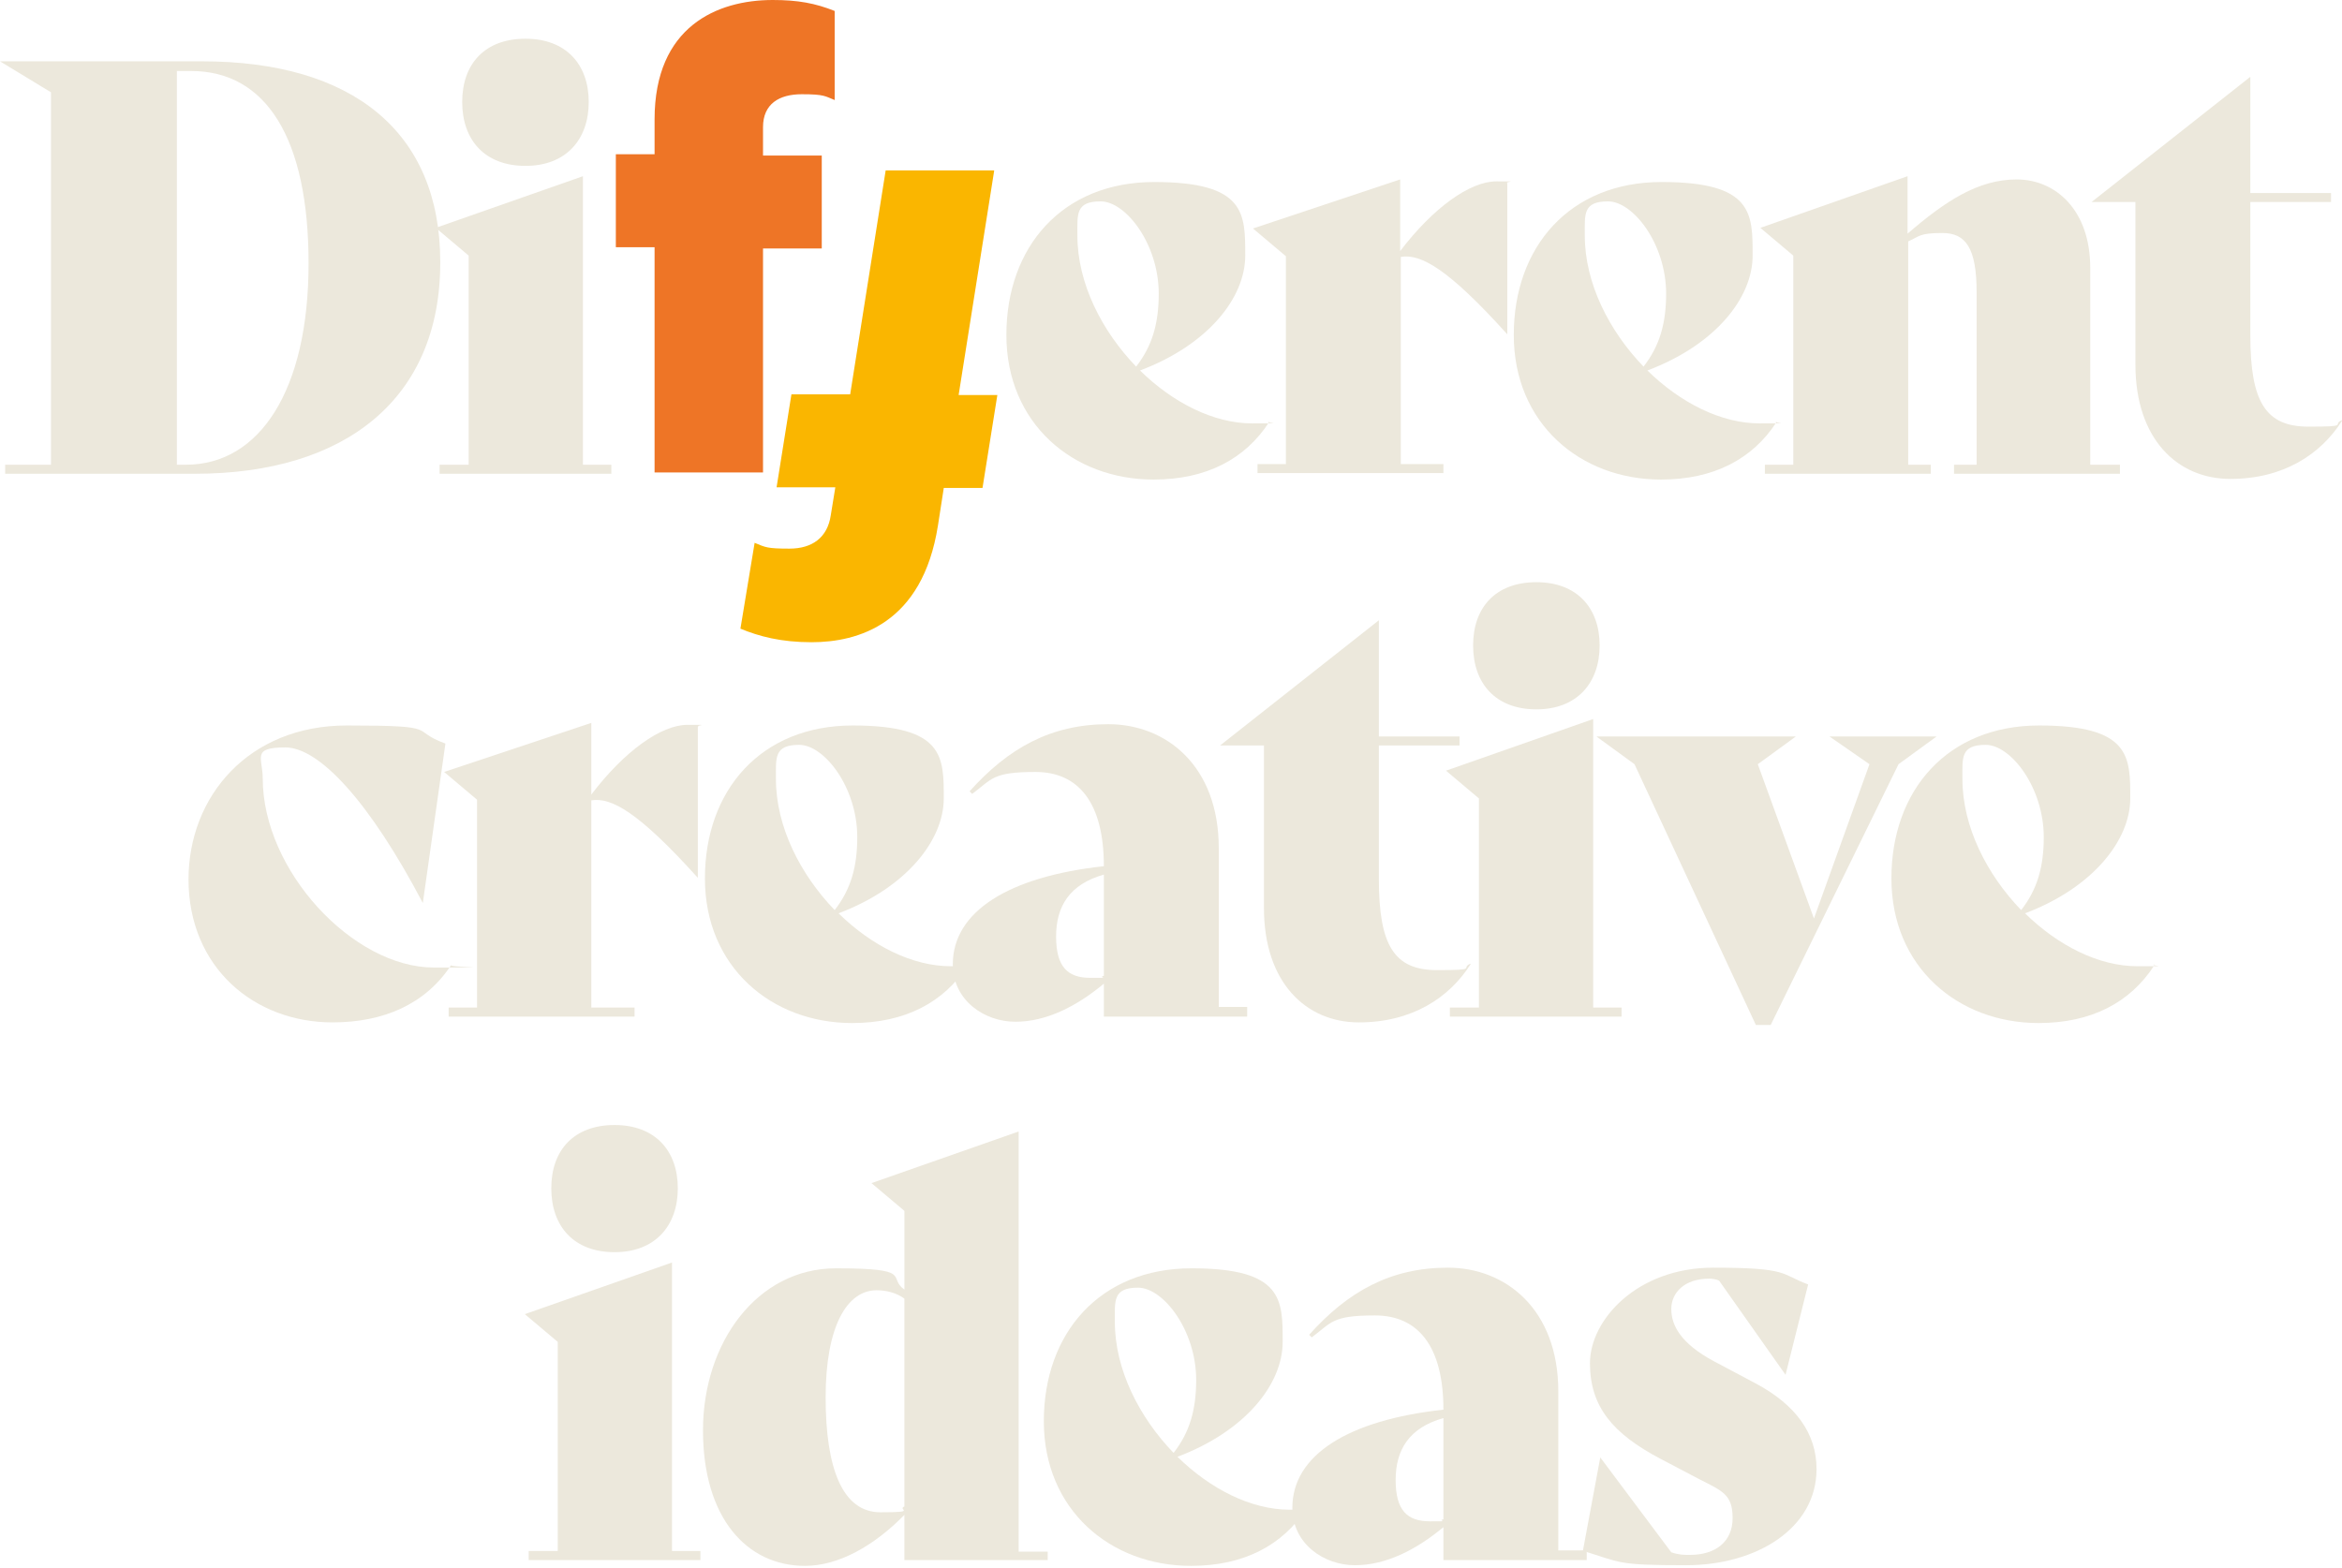 <?xml version="1.0" encoding="UTF-8"?>
<svg id="Layer_2" xmlns="http://www.w3.org/2000/svg" version="1.1" viewBox="0 0 362.8 243">
  <!-- Generator: Adobe Illustrator 29.3.0, SVG Export Plug-In . SVG Version: 2.1.0 Build 146)  -->
  <defs>
    <style>
      .st0 {
        fill: #ece8dc;
      }

      .st1 {
        fill: #ee7526;
      }

      .st2 {
        fill: #fab600;
      }
    </style>
  </defs>
  <g>
    <path class="st0" d="M29.2,136.3c0-13,9.4-23.9,24.5-23.9s9.5.7,15.3,2.8l-3.5,24.7h0c-8.2-15.6-16-24.1-21.3-24.1s-3.5,1.6-3.5,4.8c0,14.3,14,29.3,26.5,29.3s1.9,0,2.7-.4h0c-4,6.1-10.5,8.9-18.4,8.9-12.1,0-22.3-8.5-22.3-22.2h0Z"/>
    <path class="st0" d="M108.1,112.5v23.5h0c-9.2-10.2-13.4-12.5-16.5-12v32.1h6.7v1.4h-28.8v-1.4h4.4v-32.2l-5.1-4.3,22.8-7.6v11.1c5.1-6.7,10.8-10.8,14.9-10.8s1.2,0,1.7.3h-.1Z"/>
    <path class="st0" d="M149.9,149.6c-3.7,5.7-9.7,8.9-17.9,8.9-12.5,0-22.8-8.7-22.8-22.4s8.7-23.7,22.9-23.7,14.1,4.9,14.1,11.3-5.7,13.8-16.3,17.8c5.1,5,11.4,8.2,17.4,8.2s1.8,0,2.6-.3h0v.2ZM120.2,120.7c0,7.4,3.8,14.8,9.1,20.3,2.5-3.2,3.5-6.7,3.5-11.3,0-7.7-5.1-14.3-9-14.3s-3.6,2-3.6,5.2h0Z"/>
    <path class="st0" d="M193.2,156.1v1.4h-22.2v-5.1c-4.2,3.5-8.9,5.9-13.7,5.9s-9.7-3.3-9.7-8.9c0-8.2,8.7-13.6,23.4-15.2,0-9.8-3.9-14.6-10.6-14.6s-6.7,1.1-9.8,3.4l-.4-.4c6-6.7,12.6-10.4,21.5-10.4s17.1,6.4,17.1,19.2v24.6h4.4ZM171,151.2v-15.7c-5.3,1.5-7.4,4.9-7.4,9.6s1.8,6.4,5.3,6.4,1.2,0,2-.3h0Z"/>
    <path class="st0" d="M227.8,149.4c-3.3,5.2-9.1,9-17.3,9s-14.7-6.2-14.7-17.7v-25.2h-6.8l24.6-19.4v18h12.5v1.4h-12.5v20.7c0,10.3,2.4,14.1,9,14.1s3.5-.3,5.2-1h0Z"/>
    <path class="st0" d="M224.7,156.1h4.4v-32.4l-5.1-4.3,22.8-8v44.7h4.4v1.4h-26.6v-1.4h.1ZM228.2,100c0-5.9,3.5-9.8,9.8-9.8s9.8,4,9.8,9.8-3.5,9.9-9.8,9.9-9.8-4-9.8-9.9Z"/>
    <path class="st0" d="M300,114.1l-5.9,4.3-19.8,40.4h-2.3l-18.8-40.4-5.9-4.3h30.9l-5.9,4.3,8.7,23.9,8.6-23.9-6.2-4.3h16.7-.1Z"/>
    <path class="st0" d="M333.7,149.6c-3.7,5.7-9.7,8.9-17.9,8.9-12.5,0-22.8-8.7-22.8-22.4s8.7-23.7,22.9-23.7,14.1,4.9,14.1,11.3-5.7,13.8-16.3,17.8c5.1,5,11.4,8.2,17.4,8.2s1.8,0,2.6-.3h0v.2ZM304,120.7c0,7.4,3.8,14.8,9.1,20.3,2.5-3.2,3.5-6.7,3.5-11.3,0-7.7-5.1-14.3-9-14.3s-3.6,2-3.6,5.2h0Z"/>
  </g>
  <g>
    <path class="st0" d="M82,240.3h4.4v-32.4l-5.1-4.3,22.8-8v44.7h4.4v1.4h-26.6v-1.4h0ZM85.4,184.1c0-5.9,3.5-9.8,9.8-9.8s9.8,4,9.8,9.8-3.5,9.9-9.8,9.9-9.8-4-9.8-9.9Z"/>
    <path class="st0" d="M162.3,240.3v1.4h-22.2v-7c-4.7,4.8-10.2,7.9-15.4,7.9-9,0-15.8-7.4-15.8-21s8.4-25.1,20.6-25.1,7.9,1.4,10.6,3.3v-12.2l-5.1-4.3,22.8-8v65.1h4.5ZM140.1,233.4v-32.2c-1.2-.9-2.8-1.3-4.3-1.3-4.6,0-7.9,5.6-7.9,16.6s2.6,17.8,8.5,17.8,2.5-.4,3.7-.9h0Z"/>
    <path class="st0" d="M202.4,233.7c-3.7,5.7-9.7,8.9-17.9,8.9-12.5,0-22.8-8.7-22.8-22.4s8.7-23.7,22.9-23.7,14.1,4.9,14.1,11.4-5.7,13.8-16.3,17.8c5.1,5,11.4,8.2,17.4,8.2s1.8,0,2.6-.3h0ZM172.7,204.8c0,7.4,3.8,14.8,9.1,20.3,2.5-3.2,3.5-6.7,3.5-11.3,0-7.7-5.1-14.3-9-14.3s-3.6,2-3.6,5.2h0Z"/>
    <path class="st0" d="M245.8,240.3v1.4h-22.2v-5.1c-4.2,3.5-8.9,5.9-13.7,5.9s-9.7-3.3-9.7-8.9c0-8.2,8.7-13.6,23.4-15.2,0-9.8-3.9-14.6-10.6-14.6s-6.7,1.1-9.8,3.4l-.4-.4c6-6.7,12.6-10.4,21.5-10.4s17.1,6.4,17.1,19.2v24.6h4.4ZM223.6,235.4v-15.7c-5.3,1.5-7.4,4.9-7.4,9.6s1.8,6.4,5.3,6.4,1.2,0,2-.3h0Z"/>
    <path class="st0" d="M245.2,240.3l2.7-14.5h0l11,14.7c1.2.4,1.9.4,2.9.4,3.9,0,6.6-2,6.6-5.7s-1.6-4.2-5.3-6.1l-5.9-3.1c-7.4-3.9-10.9-8.1-10.9-14.8s7.3-14.8,19.1-14.8,10.4,1,14.7,2.6l-3.5,14h0l-10.3-14.6c-.4-.2-1.1-.3-1.5-.3-3.9,0-5.9,2.2-5.9,4.7s1.4,5.3,6.6,8.1l6.6,3.5c6.1,3.3,9.3,7.7,9.3,13.2,0,9.2-9.3,14.9-20.2,14.9s-10-.4-16.2-2.3h.2Z"/>
  </g>
  <g>
    <path class="st0" d="M68.2,40.7c0,21-14.6,32.7-38,32.7H.8v-1.4h7.1V14.3L0,9.5h31.3c23.3,0,36.9,10.9,36.9,31.1h0ZM47.8,40.8c0-19.4-6.6-29.8-18.2-29.8h-2.2v61h1.4c11.4,0,19-11.5,19-31.2Z"/>
    <path class="st0" d="M68.2,72h4.4v-32.4l-5.1-4.3,22.8-8v44.7h4.4v1.4h-26.6v-1.4h0ZM71.6,15.8c0-5.9,3.5-9.8,9.8-9.8s9.8,4,9.8,9.8-3.5,9.9-9.8,9.9-9.8-4-9.8-9.9Z"/>
    <path class="st0" d="M196.6,65.4c-3.7,5.7-9.7,8.9-17.9,8.9-12.5,0-22.8-8.7-22.8-22.4s8.7-23.7,22.9-23.7,14.1,4.9,14.1,11.4-5.7,13.8-16.3,17.8c5.1,5,11.4,8.2,17.4,8.2s1.8,0,2.6-.3h0ZM166.9,36.5c0,7.4,3.8,14.8,9.1,20.3,2.5-3.2,3.5-6.7,3.5-11.3,0-7.7-5.1-14.3-9-14.3s-3.6,2-3.6,5.2h0Z"/>
    <path class="st0" d="M233.5,28.3v23.5h0c-9.2-10.2-13.4-12.5-16.5-12v32.1h6.6v1.4h-28.8v-1.4h4.4v-32.2l-5.1-4.3,22.8-7.6v11.1c5.1-6.7,10.8-10.8,14.9-10.8s1.2,0,1.7.3h0Z"/>
    <path class="st0" d="M275.2,65.4c-3.7,5.7-9.7,8.9-17.9,8.9-12.5,0-22.8-8.7-22.8-22.4s8.7-23.7,22.9-23.7,14.1,4.9,14.1,11.4-5.7,13.8-16.3,17.8c5.1,5,11.4,8.2,17.4,8.2s1.8,0,2.6-.3h0ZM245.5,36.5c0,7.4,3.8,14.8,9.1,20.3,2.5-3.2,3.5-6.7,3.5-11.3,0-7.7-5.1-14.3-9-14.3s-3.6,2-3.6,5.2h0Z"/>
    <path class="st0" d="M328.4,72v1.4h-25.7v-1.4h3.5v-26.7c0-6.9-1.7-9.2-5.3-9.2s-3.5.5-5.3,1.3v34.6h3.5v1.4h-25.7v-1.4h4.4v-32.4l-5.1-4.3,22.8-8v8.9c5.8-5,10.9-8.4,16.9-8.4s11.4,4.7,11.4,13.7v30.5h4.6Z"/>
    <path class="st0" d="M362.8,65.2c-3.3,5.2-9.1,9-17.3,9s-14.7-6.2-14.7-17.7v-25.2h-6.8l24.6-19.4v18h12.5v1.4h-12.5v20.7c0,10.3,2.4,14.1,9,14.1s3.5-.3,5.2-1h0Z"/>
    <path class="st1" d="M101.4,73.2h16.8v-34.7h9.1v-14.4h-9.1v-4.4c0-3.6,2.5-5.1,6-5.1s3.6.3,5.1.9V1.7c-3-1.2-5.7-1.7-9.6-1.7-8.6,0-18.3,4.1-18.3,18.5v5.4h-6v14.4h6v34.7h0v.2Z"/>
    <path class="st2" d="M154,26.4h-16.8l-5.5,34.7h-9.1l-2.3,14.4h9.1l-.7,4.3c-.5,3.5-2.9,5.2-6.4,5.2s-3.7-.2-5.4-.9l-2.2,13.3c2.9,1.2,6.3,2.1,11,2.1,7.2,0,17.2-2.8,19.6-18.1l.9-5.8h6l2.3-14.4h-6l5.5-34.7h0Z"/>
  </g>
</svg>